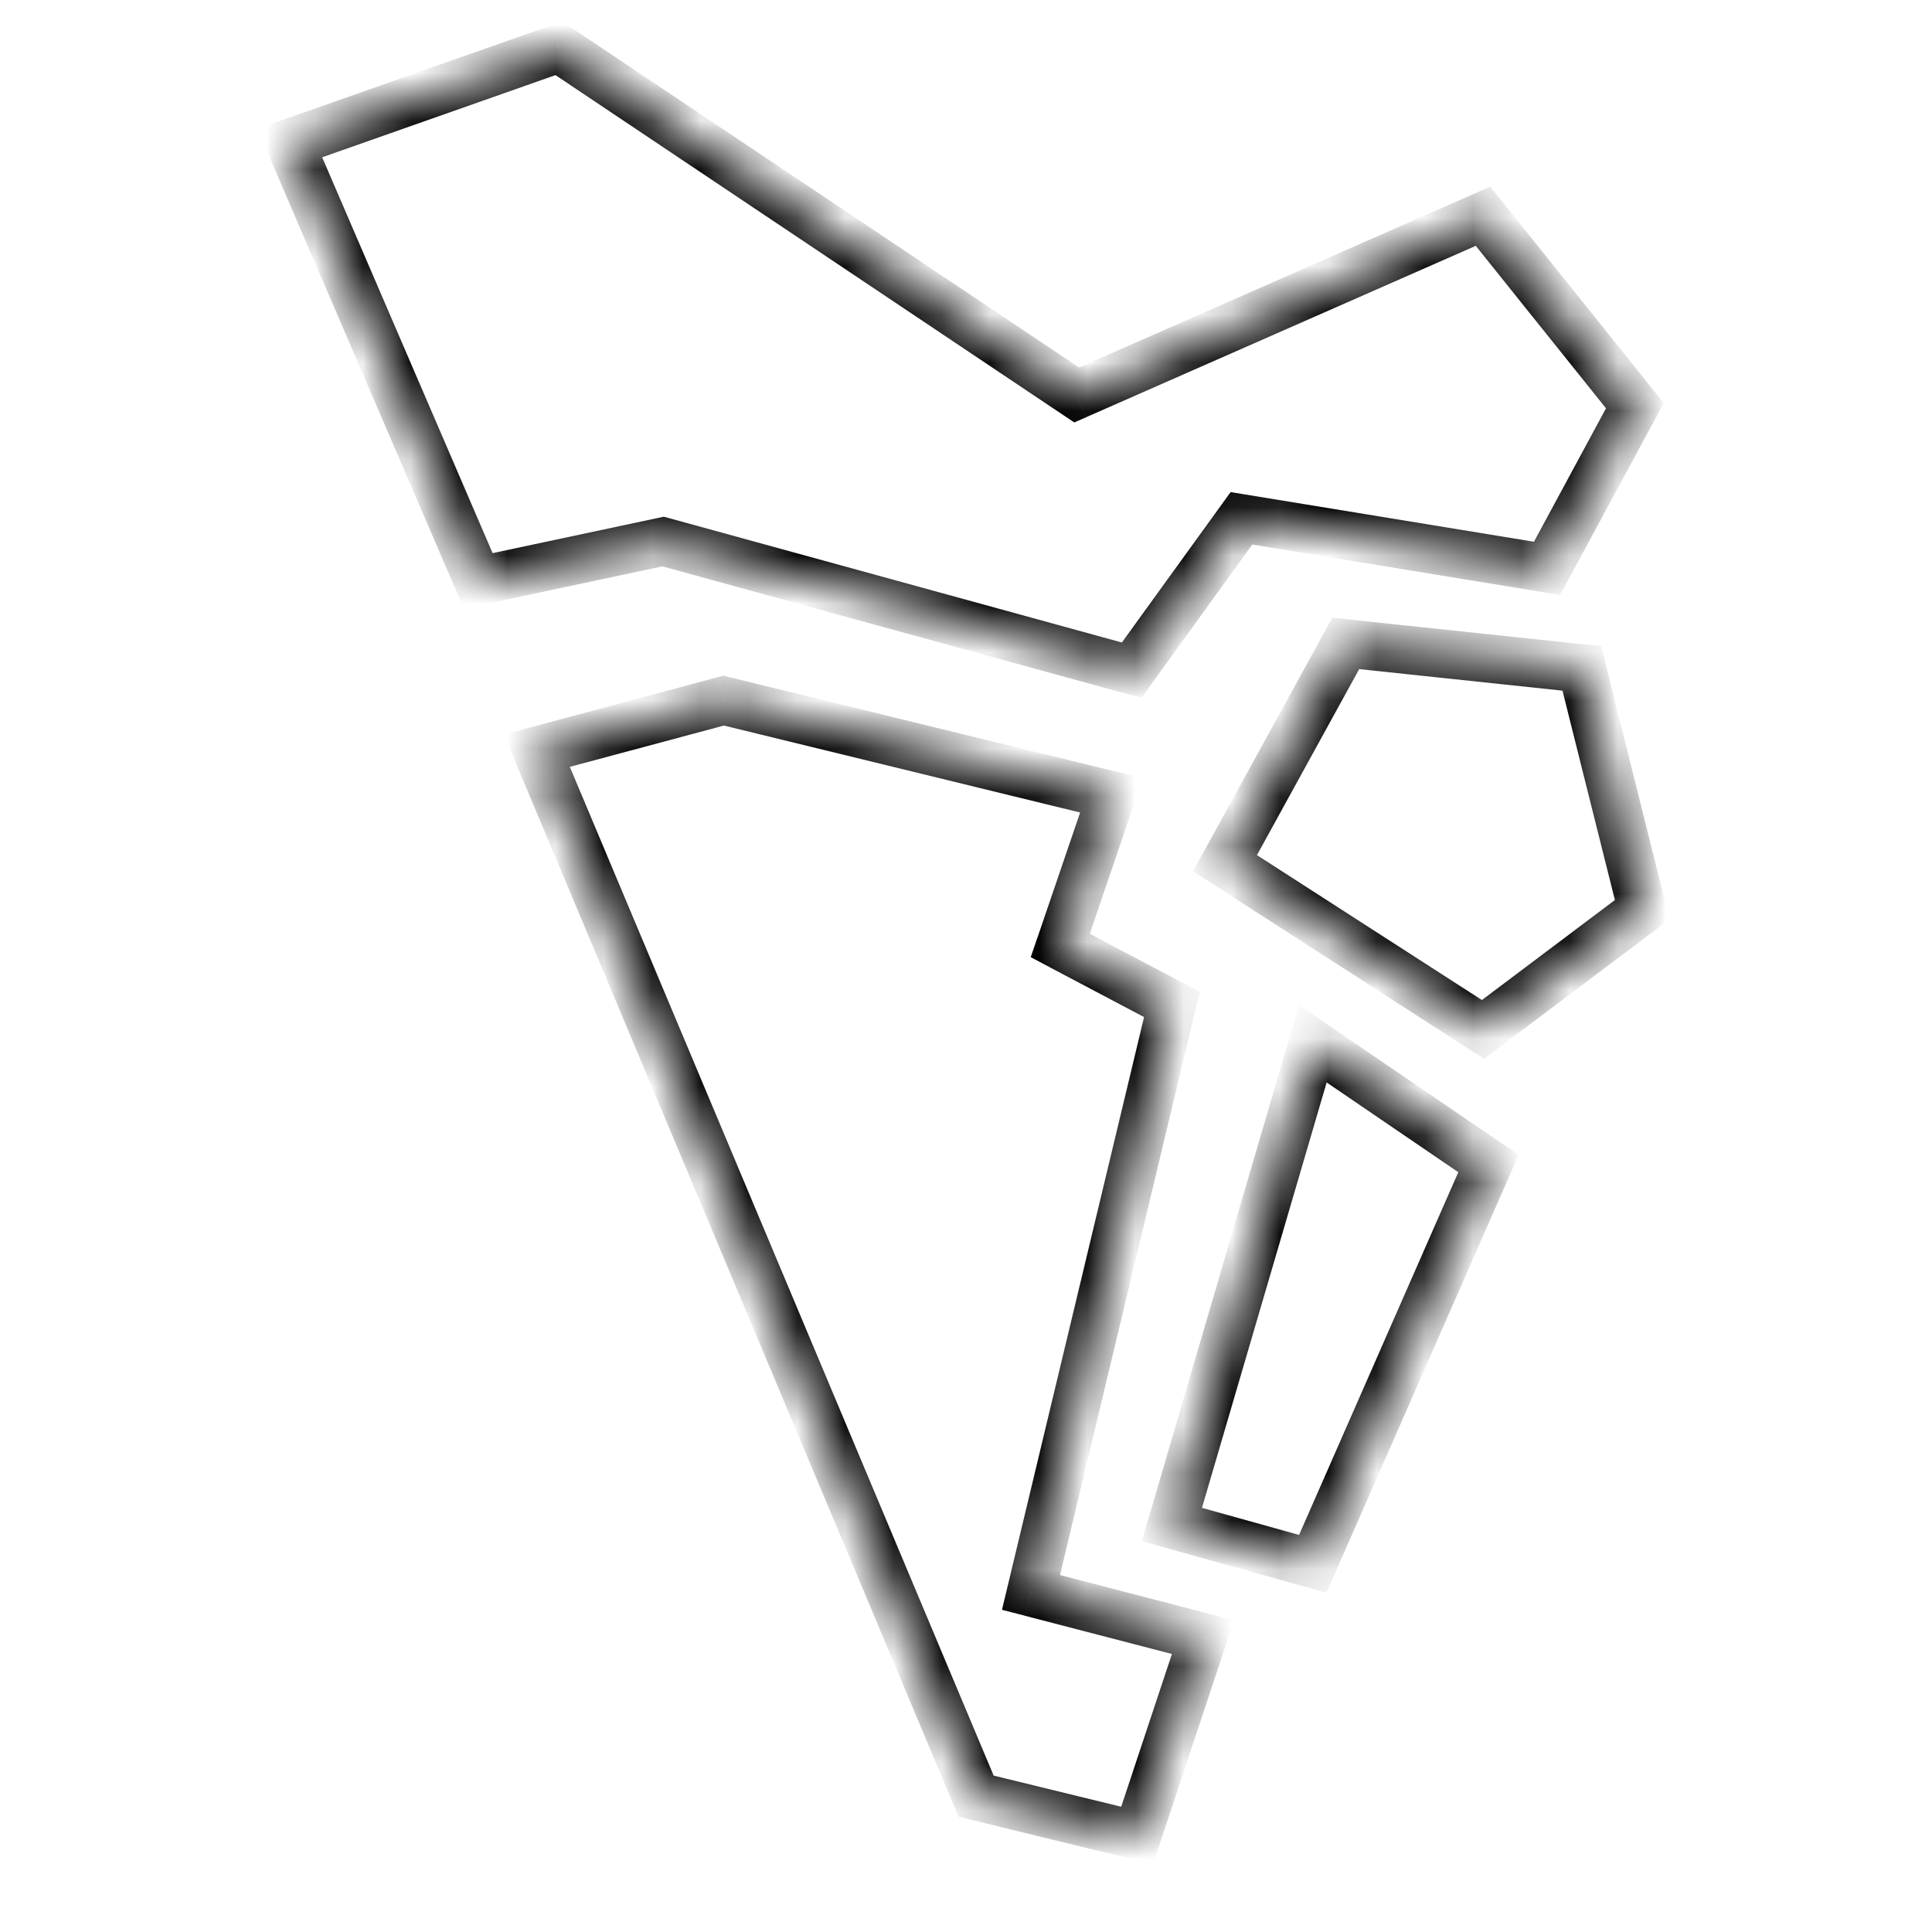 <?xml version="1.0" encoding="UTF-8"?> <svg xmlns="http://www.w3.org/2000/svg" width="40" height="40"><mask id="a" fill="#fff"><path fill-rule="evenodd" clip-rule="evenodd" d="m33.848 8.4-1.818 3.367-6.328-1.036-2.273 3.145-9.7-2.664-3.826.814L6 2.961 11.57 1l10.722 7.178 8.412-3.7L33.848 8.4Zm-9.585 23.162 2.917-9.953 3.637 2.48-3.637 8.287-2.918-.814Zm6.44-10.25L34 18.833l-1.25-4.995-4.888-.518-2.5 4.551 5.342 3.441Zm-6.44-.517-2.918 12.173 3.562.925L23.543 38l-3.334-.814-9.094-21.645 3.865-1.036 8.032 1.961-1.06 3.108 2.31 1.221Z"></path></mask><path d="m32.03 11.767-.081.494.351.057.17-.313-.44-.238ZM33.848 8.4l.44.238.158-.292-.207-.259-.39.313Zm-8.146 2.331.081-.493-.305-.05-.18.25.404.293Zm-2.273 3.145-.132.482.334.092.203-.281-.405-.293Zm-9.7-2.664.133-.482-.118-.032-.119.025.104.489Zm-3.826.814-.46.198.162.376.402-.085-.104-.489ZM6 2.961l-.166-.472-.505.178.212.492L6 2.96ZM11.57 1l.278-.415-.208-.14-.236.083.166.472Zm10.722 7.178-.278.416.228.152.252-.11-.202-.458Zm8.412-3.7.39-.313-.24-.3-.352.155.202.458ZM27.18 21.609l.282-.413-.569-.387-.193.66.48.14Zm-2.918 9.953-.48-.14-.142.486.488.136.134-.482Zm6.555-7.474.458.201.167-.38-.343-.234-.282.413Zm-3.637 8.288-.134.482.418.117.174-.398-.458-.2ZM34 18.833l.3.4.266-.2-.08-.321-.486.121Zm-3.296 2.48-.271.42.293.188.278-.21-.3-.399Zm2.046-7.475.485-.121-.085-.34-.347-.036-.053.497Zm-4.888-.518.053-.497-.331-.035-.16.291.438.241Zm-2.5 4.551-.439-.24-.224.408.392.253.27-.42Zm-4.017 15.097-.486-.116-.114.477.475.123.125-.484Zm2.918-12.173.486.117.09-.377-.343-.182-.233.442Zm.644 13.098.474.158.169-.507-.517-.134-.126.483ZM23.543 38l-.119.486.448.11.145-.438-.474-.158Zm-3.334-.814-.461.194.097.232.245.06.119-.486Zm-9.094-21.645-.13-.483-.553.149.222.528.461-.194Zm3.865-1.036.119-.485-.125-.03-.123.032.129.483Zm8.032 1.961.474.162.176-.518-.53-.13-.12.486Zm-1.06 3.108-.474-.161-.138.404.378.2.234-.443Zm10.518-7.57 1.818-3.366-.88-.476-1.818 3.367.88.476Zm-6.848-.78 6.327 1.037.162-.987-6.328-1.036-.162.987Zm-1.788 2.945 2.274-3.145-.81-.586-2.274 3.145.81.586Zm-10.237-2.475 9.7 2.664.264-.964-9.7-2.664-.264.964Zm-3.59.821 3.826-.814-.208-.978-3.826.814.208.978ZM5.54 3.16l3.902 9.065.919-.396-3.903-9.065-.918.396Zm5.863-2.63-5.57 1.96.332.944 5.57-1.961-.332-.944ZM22.57 7.762 11.848.585l-.557.83 10.723 7.179.556-.831Zm7.932-3.743-8.411 3.7.403.916 8.411-3.7-.403-.916Zm3.737 4.067-3.145-3.922-.78.626 3.144 3.922.78-.626ZM26.7 21.47l-2.917 9.953.96.281 2.917-9.953-.96-.281Zm4.399 2.206-3.637-2.479-.564.826 3.638 2.48.563-.827Zm-3.461 8.902 3.637-8.288-.915-.402-3.638 8.288.916.402Zm-3.51-.533 2.918.814.268-.963-2.917-.814-.269.963Zm9.572-13.61-3.297 2.479.601.799 3.297-2.48-.601-.798Zm-1.435-4.474 1.25 4.995.97-.243-1.25-4.995-.97.243Zm-4.456-.143 4.888.518.105-.994-4.887-.518-.106.995Zm-2.01 4.295 2.501-4.55-.876-.482-2.5 4.55.876.482Zm5.175 2.78-5.342-3.441-.541.84 5.342 3.442.541-.841Zm-9.142 12.193 2.917-12.173-.972-.233-2.918 12.173.973.233Zm3.2.325-3.561-.925-.251.967 3.561.925.252-.968Zm-1.015 4.748 1.364-4.107-.949-.315-1.364 4.107.95.315Zm-3.927-.486 3.334.814.238-.971-3.335-.814-.237.971Zm-9.436-21.937 9.094 21.645.922-.387-9.094-21.645-.922.387Zm4.197-1.713-3.865 1.036.259.966 3.865-1.036-.26-.966Zm8.28 1.959L15.1 14.02l-.238.971 8.033 1.961.237-.971Zm-.706 3.755 1.06-3.108-.946-.323-1.06 3.108.946.323Zm2.071.617-2.31-1.22-.468.884 2.311 1.22.467-.884Z" mask="url(#a)"></path></svg> 